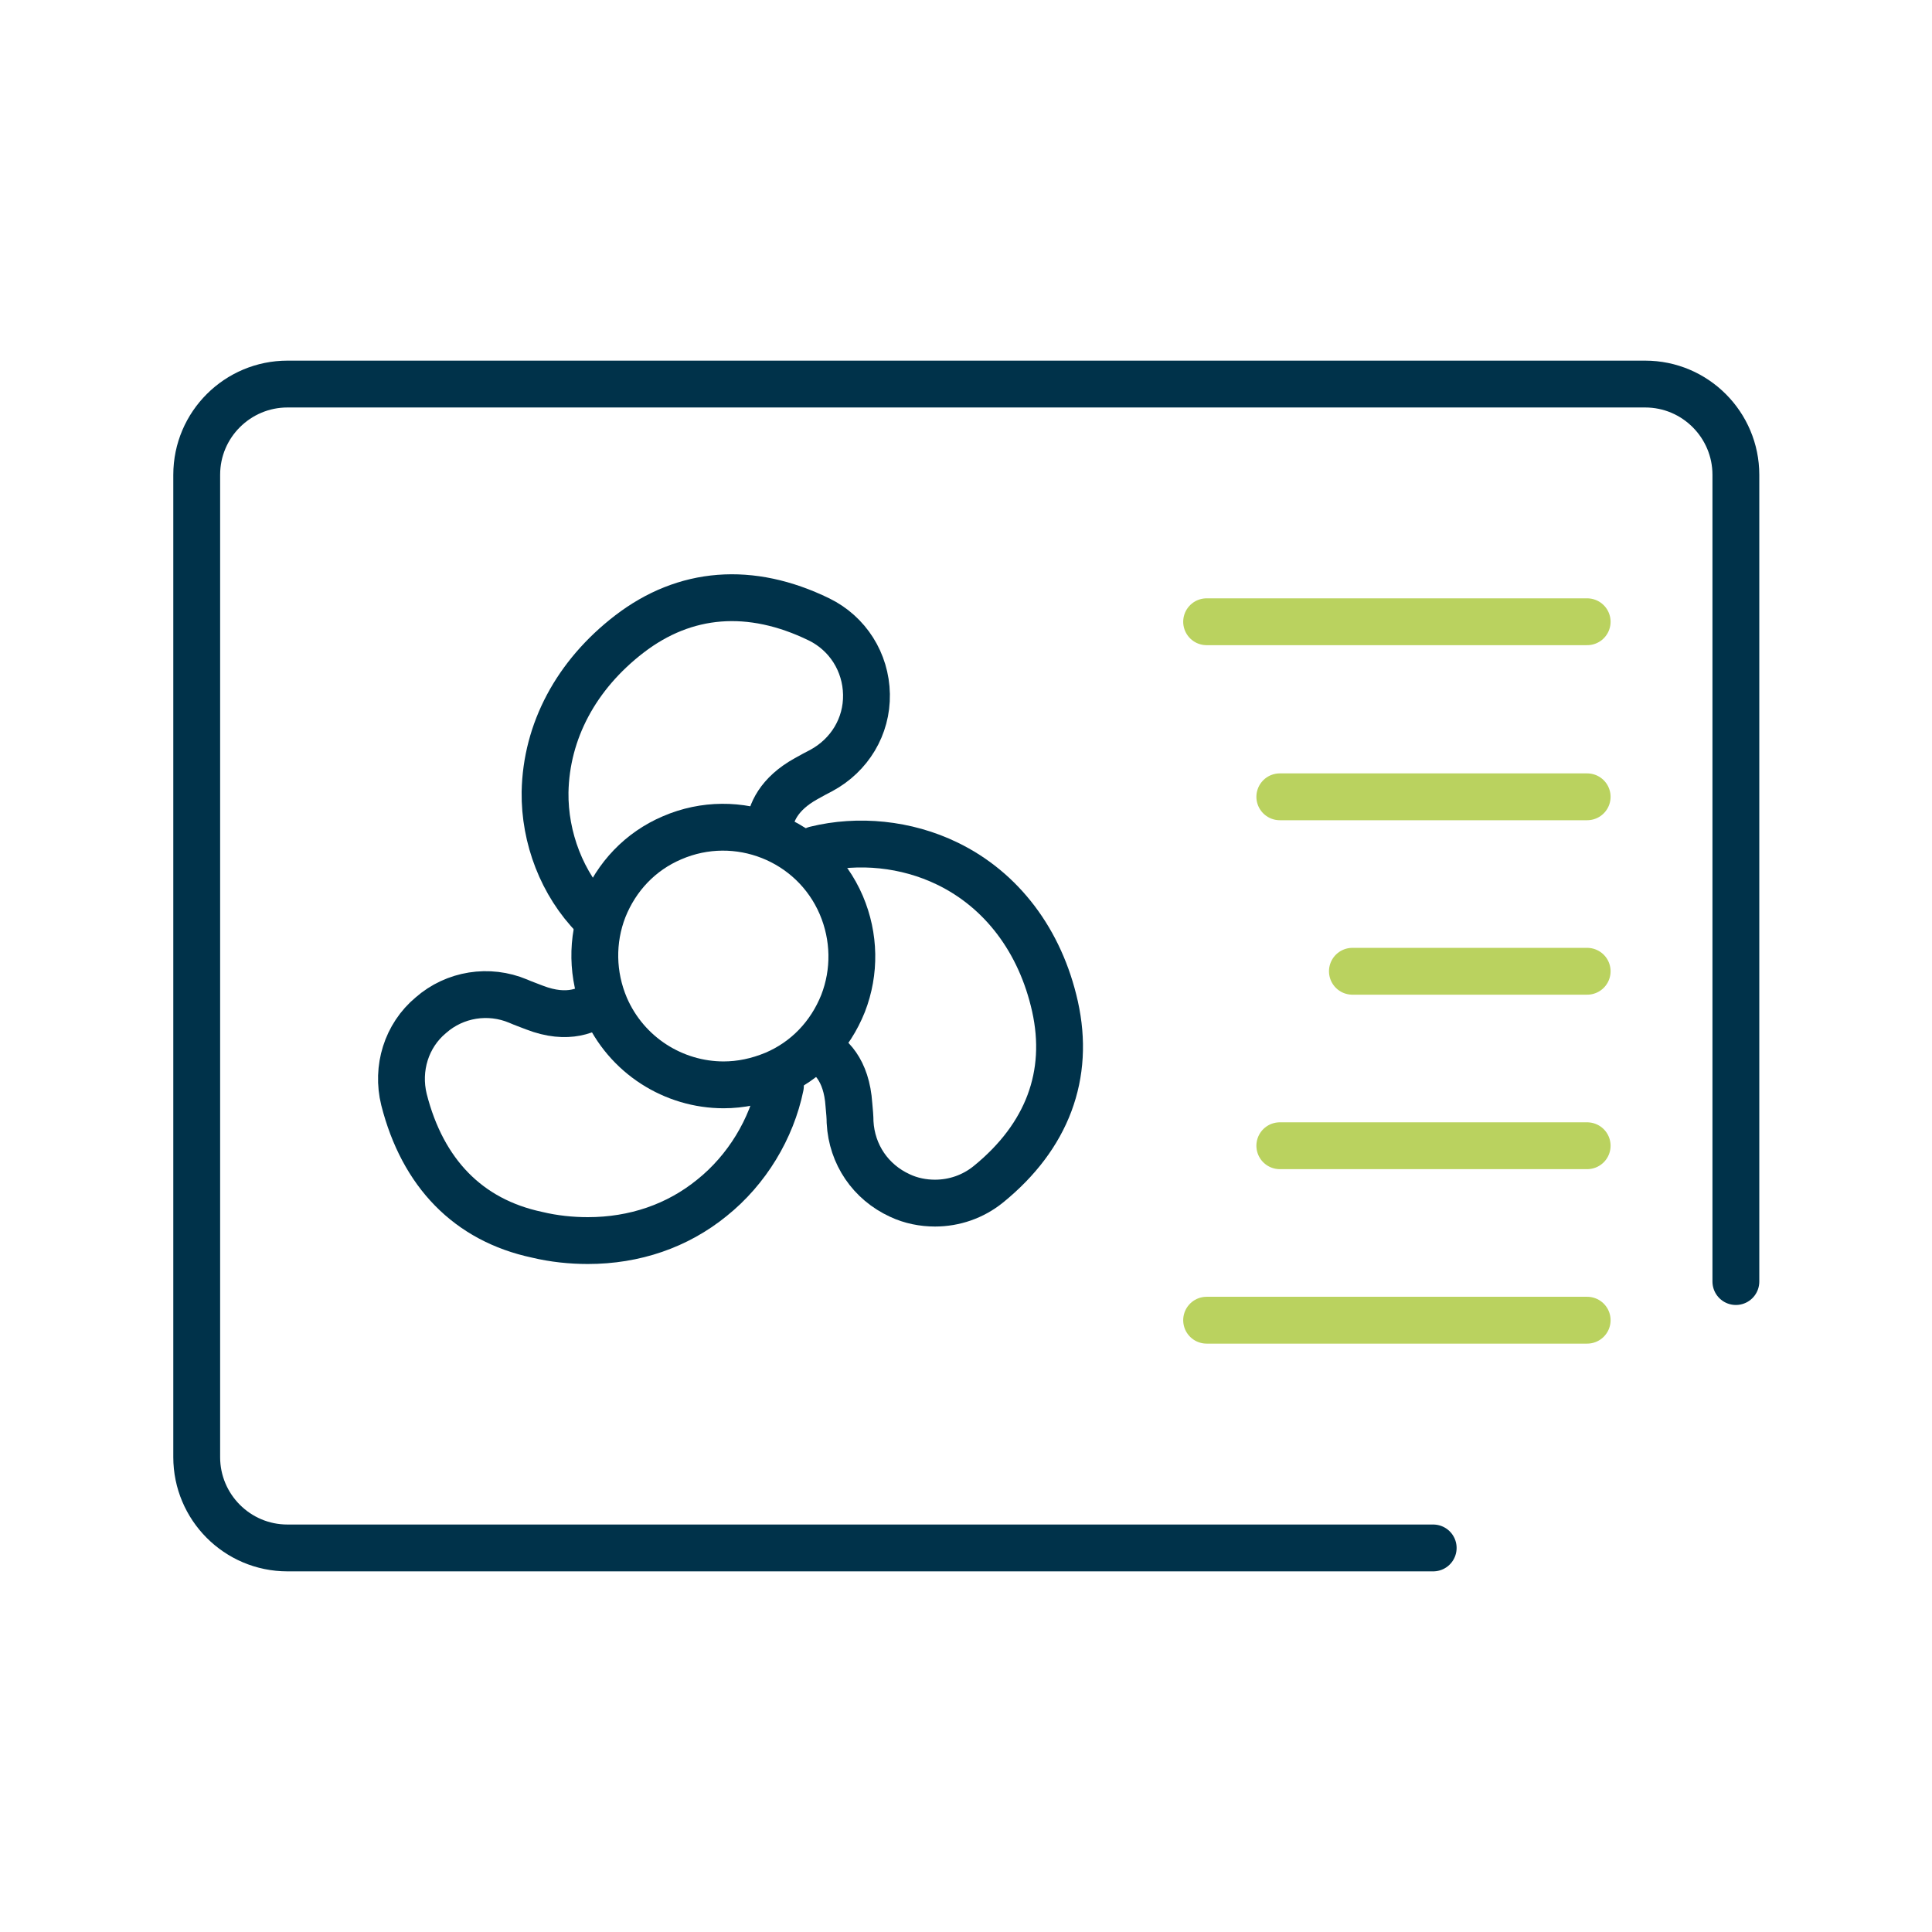 <svg width="330" height="330" viewBox="0 0 330 330" xmlns="http://www.w3.org/2000/svg">

	<path class="blue" d="M244.8,264.4H49.1c-8.6,0-15.5-7-15.5-15.5V81.1c0-8.6,7-15.5,15.5-15.5h231.9c8.6,0,15.5,7,15.5,15.5v137.8" fill="none" stroke="#00324A" stroke-linecap="round" stroke-width="8"/>

			<line class="green" x1="271.1" y1="106.2" x2="206.1" y2="106.2" fill="none" stroke="#BAD25F" stroke-linecap="round" stroke-width="8"/>
			<line class="green" x1="271.1" y1="136.1" x2="218.6" y2="136.1" fill="none" stroke="#BAD25F" stroke-linecap="round" stroke-width="8"/>
			<line class="green" x1="271.1" y1="195.7" x2="218.6" y2="195.7" fill="none" stroke="#BAD25F" stroke-linecap="round" stroke-width="8"/>
			<line class="green" x1="271.1" y1="225.5" x2="206.1" y2="225.5" fill="none" stroke="#BAD25F" stroke-linecap="round" stroke-width="8"/>
			<line class="green" x1="271.1" y1="165.9" x2="231" y2="165.9" fill="none" stroke="#BAD25F" stroke-linecap="round" stroke-width="8"/>

			<path class="blue" d="M123.6,185.3c-8.5,0-16.6-5-20.2-13.3c-2.3-5.4-2.4-11.4-0.3-16.8c2.2-5.5,6.3-9.8,11.7-12.1c11.1-4.8,24.1,0.3,28.9,11.5c2.3,5.4,2.4,11.4,0.3,16.8c-2.2,5.5-6.3,9.8-11.7,12.1C129.4,184.7,126.5,185.3,123.6,185.3z" fill="none" stroke="#00324A" stroke-linecap="round" stroke-width="8"/>
			<path class="blue" d="M101.5,156.6c-5.5-5.6-8.5-13.5-8.4-21.3c0.2-10.4,5.3-20,14.4-27c9.5-7.3,20.7-8.2,32.4-2.5c4.9,2.4,8,7.3,8.1,12.8c0.1,5.5-2.9,10.4-7.7,13c-0.8,0.4-1.7,0.9-2.6,1.4c-4.7,2.6-6.1,5.9-6.3,8.4" fill="none" stroke="#00324A" stroke-linecap="round" stroke-width="8"/>
			<path class="blue" d="M139.3,145.1c7.3-1.8,15.5-1,22.5,2.4c9.3,4.5,15.9,13.2,18.4,24.4c2.6,11.7-1.3,22.2-11.4,30.4c-2.6,2.1-5.8,3.2-9.1,3.2c-2,0-4.1-0.4-6-1.3c-5-2.3-8.2-7-8.5-12.5c0-0.9-0.1-1.9-0.2-3c-0.4-6-3.2-8.6-5.7-9.7" fill="none" stroke="#00324A" stroke-linecap="round" stroke-width="8"/>
			<path class="blue" d="M133.3,185.5c-1.5,7.3-5.7,14.3-11.7,19.1c-5.9,4.8-13.2,7.3-21.2,7.3c-2.8,0-5.8-0.3-8.7-1 C80,208.4,72.2,200.4,69,187.8c-1.3-5.3,0.4-10.9,4.6-14.4c4.1-3.6,9.9-4.5,14.9-2.4c0.9,0.4,1.8,0.7,2.8,1.1c5.7,2.2,9.3,0.5,11.4-1.2" fill="none" stroke="#00324A" stroke-linecap="round" stroke-width="8" />

</svg>
